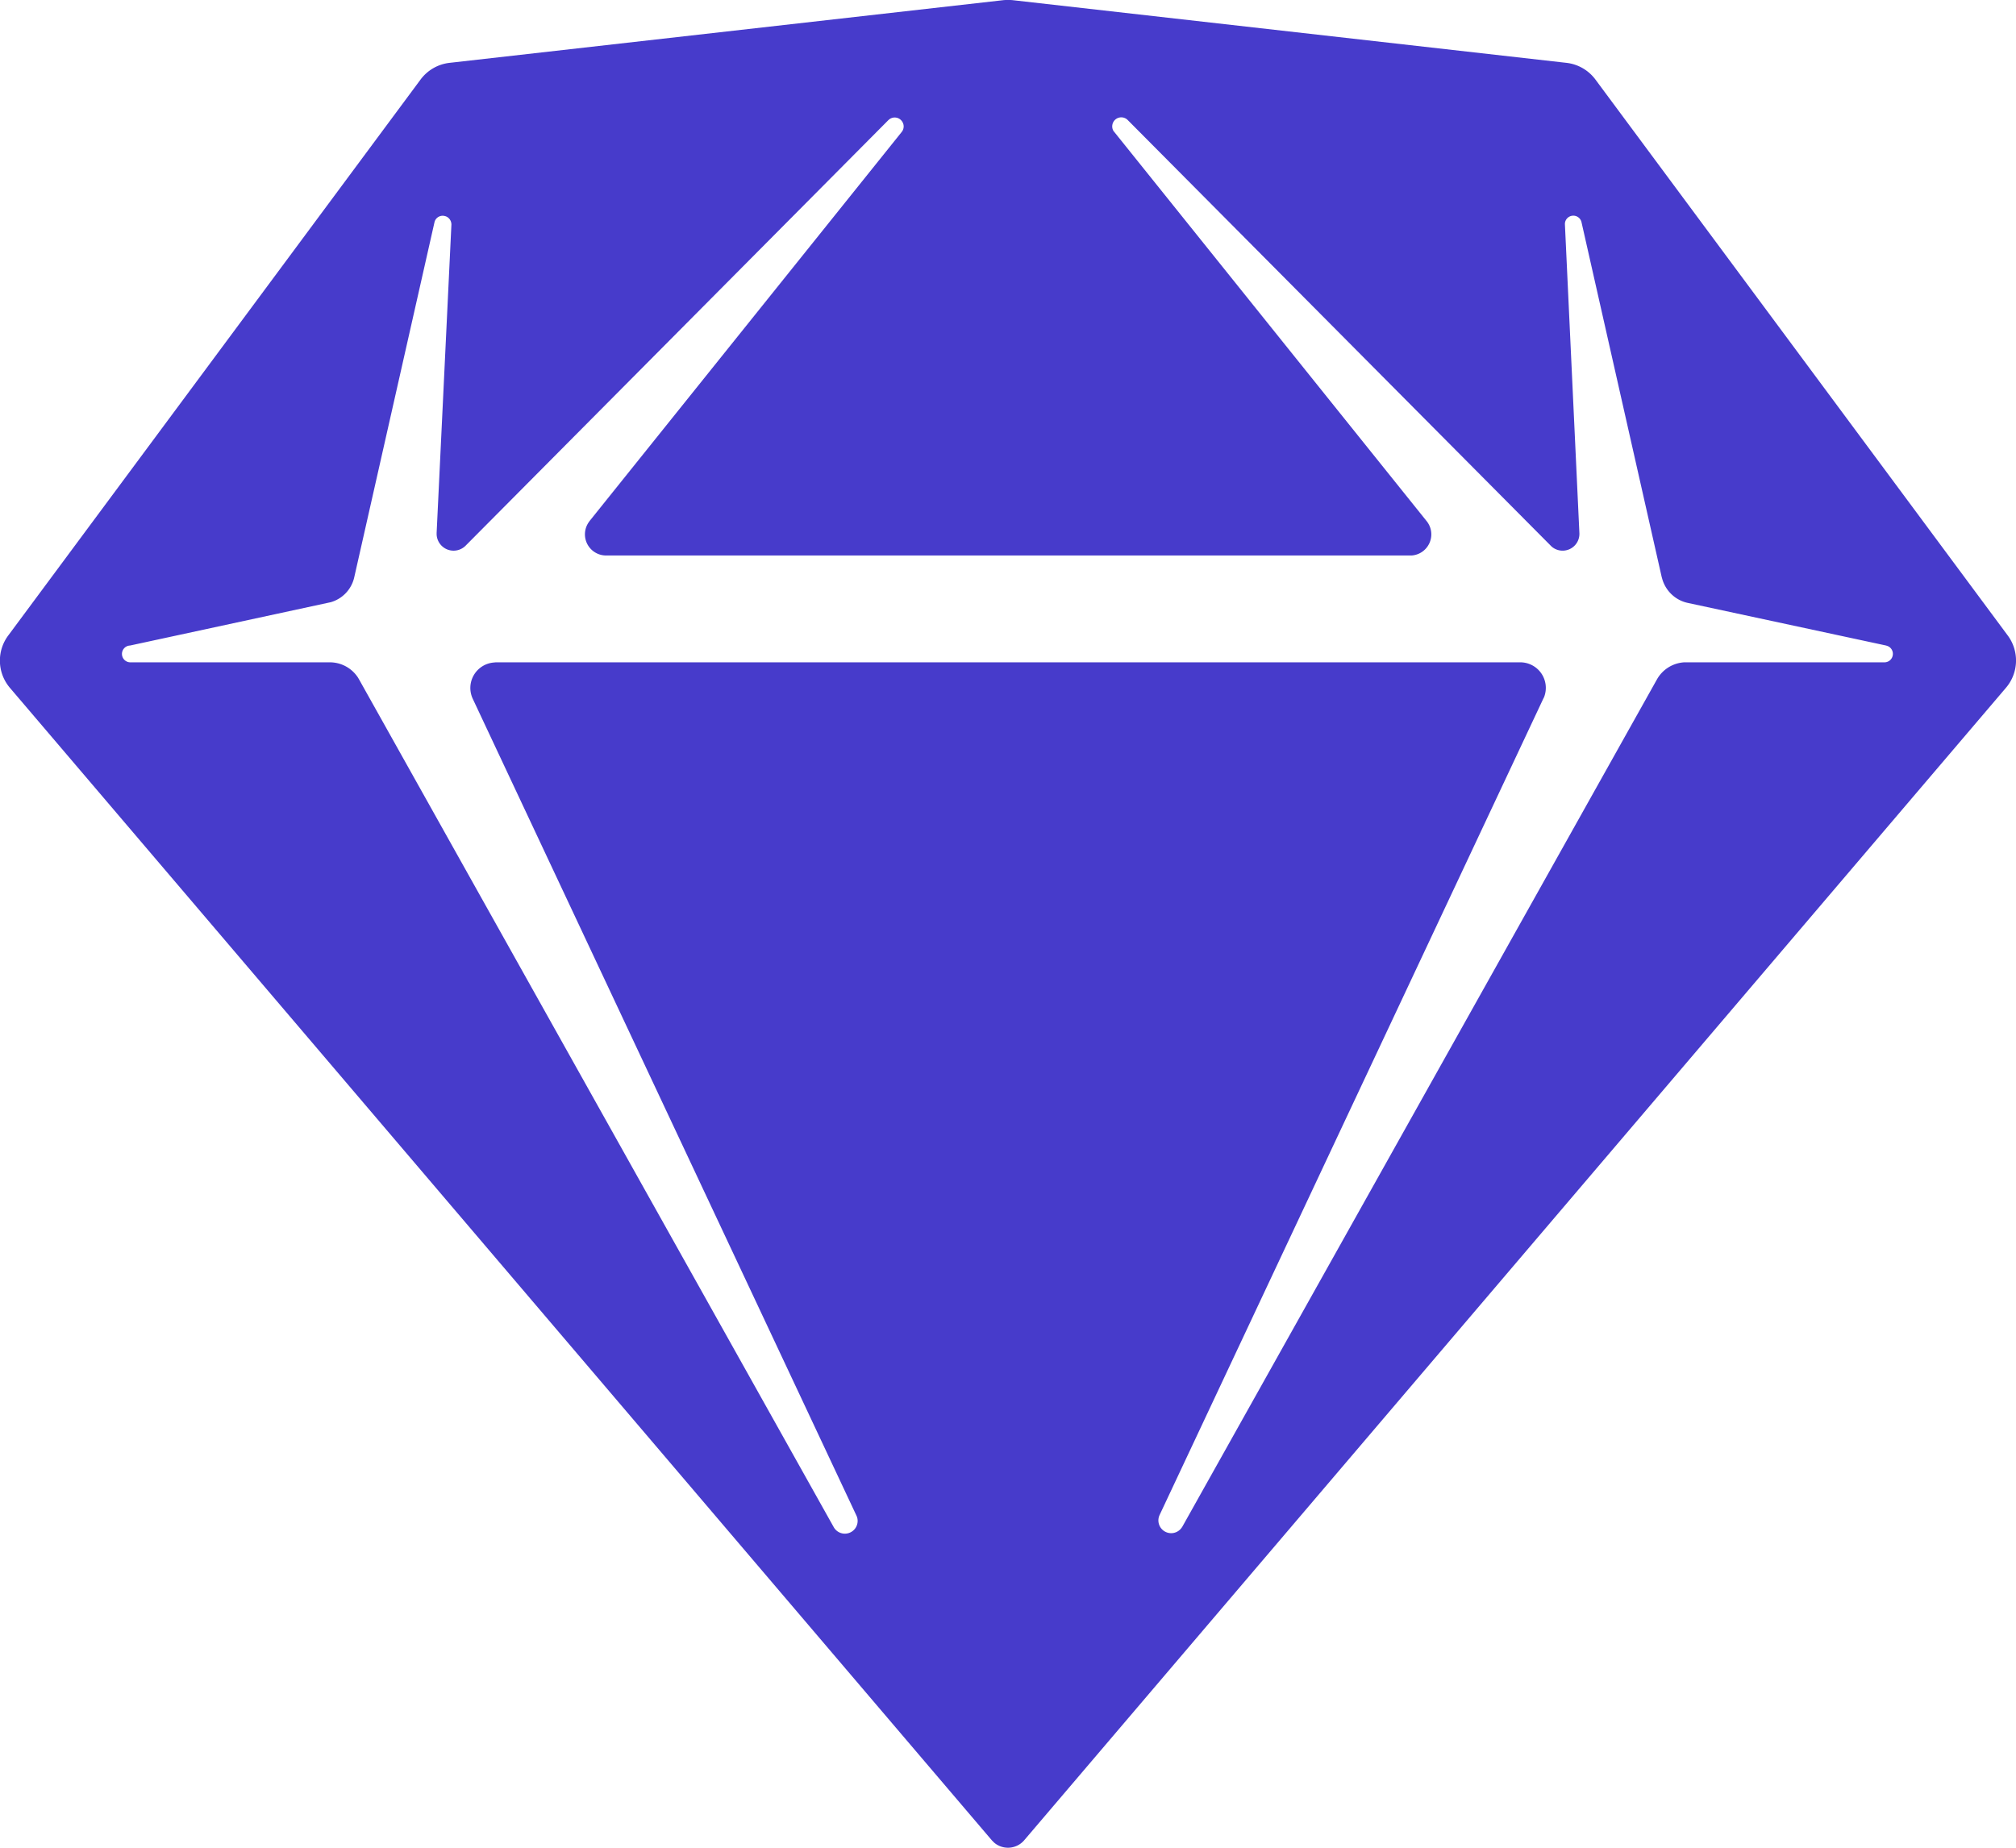<?xml version="1.0" encoding="UTF-8"?>
<svg data-bbox="-0.001 0 12.001 11" xmlns="http://www.w3.org/2000/svg" viewBox="0 0 12 11" height="11" width="12" data-type="color">
    <g>
        <path fill="#473BCB" d="M11.95 3.782 9.497.474a.25.25 0 0 0-.174-.1L6.028.001a.3.3 0 0 0-.056 0L2.677.374a.25.25 0 0 0-.174.1L.05 3.782a.25.25 0 0 0 .01.314l5.844 6.86.014.014a.127.127 0 0 0 .178-.014l5.843-6.86a.25.25 0 0 0 .011-.314m-.684.121a.05.05 0 0 1-.05.04h-1.191a.2.2 0 0 0-.163.103L7.037 9.09l-.005.007a.076.076 0 0 1-.13-.077l2.284-4.86.005-.01a.152.152 0 0 0-.142-.207H2.951l-.01.001a.152.152 0 0 0-.127.216l2.284 4.863.003.007a.076.076 0 0 1-.138.062L2.138 4.046l-.007-.012a.2.2 0 0 0-.17-.091H.778a.05.05 0 0 1-.004-.1l1.181-.255.014-.003a.2.2 0 0 0 .14-.15l.477-2.111.002-.007a.05.05 0 0 1 .059-.031c.024.005.04.027.04.051l-.088 1.835v.01a.101.101 0 0 0 .172.067L5.289.714 5.294.71a.053.053 0 0 1 .069.005c.02.02.021.05.004.071L3.51 3.101l-.007.01a.126.126 0 0 0 .105.196h4.794A.126.126 0 0 0 8.49 3.1L6.633.786 6.628.78a.054.054 0 0 1 .013-.07.054.054 0 0 1 .071.004l2.517 2.533.007.007a.1.1 0 0 0 .165-.083l-.086-1.835V1.33a.05.05 0 0 1 .048-.046.05.05 0 0 1 .051.04l.477 2.111.004.014c.021.07.078.124.15.14l1.182.254.006.002a.05.05 0 0 1 .033.058" data-color="1"/>
    </g>
</svg>
